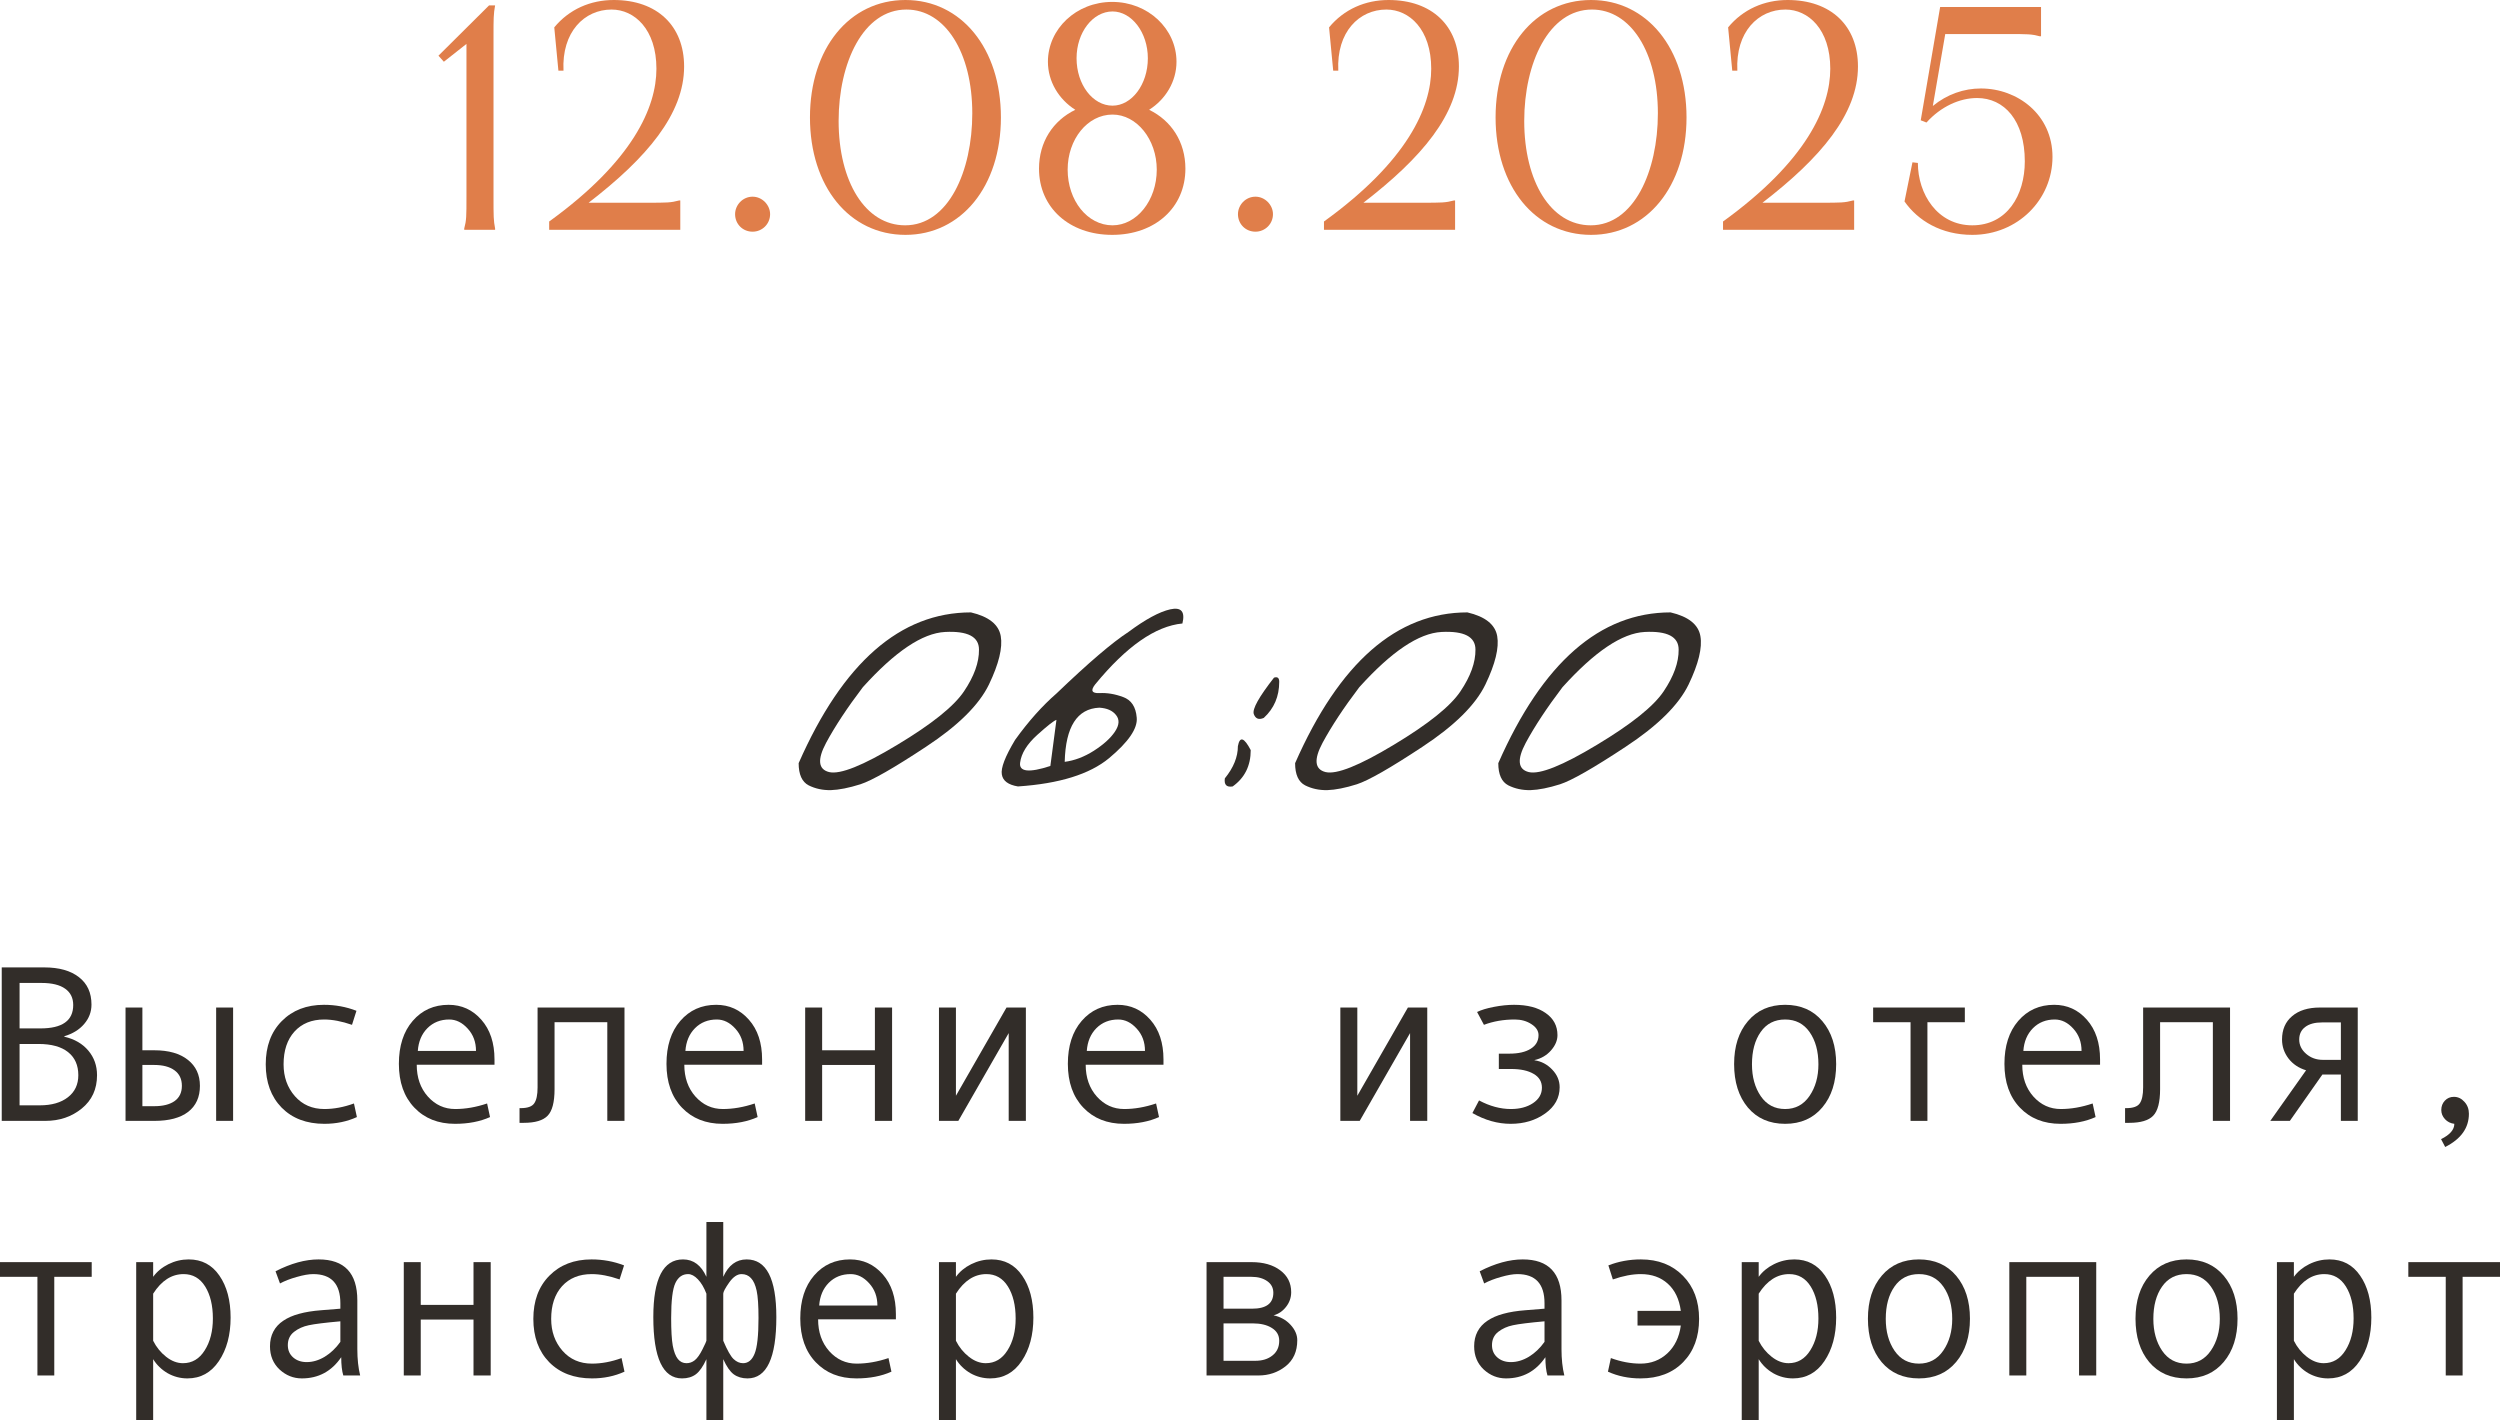 <?xml version="1.0" encoding="UTF-8"?> <svg xmlns="http://www.w3.org/2000/svg" viewBox="0 0 157.109 89.257" fill="none"><path d="M27.554 3.5L30.734 0.34H31.114C31.014 0.88 31.014 1.2 31.014 2.24V12.34C31.014 13.6 31.014 13.84 31.114 14.36V14.44H29.174V14.36C29.314 13.84 29.314 13.6 29.314 12.34V2.76L27.894 3.88L27.554 3.5Z" fill="#E07E4A"></path><path d="M34.512 13.92C39.772 10.12 41.252 6.74 41.252 4.32C41.252 1.84 39.872 0.6 38.432 0.6C36.732 0.6 35.292 2 35.412 4.44H35.092L34.832 1.72C35.772 0.58 37.112 0 38.572 0C41.292 0 42.992 1.62 42.992 4.18C42.992 7.16 40.652 9.92 36.992 12.74H40.652C41.912 12.74 42.152 12.74 42.672 12.6H42.752V14.44H34.512V13.92Z" fill="#E07E4A"></path><path d="M47.296 14.56C46.676 14.56 46.196 14.08 46.196 13.46C46.196 12.88 46.676 12.36 47.296 12.36C47.896 12.36 48.396 12.88 48.396 13.46C48.396 14.08 47.896 14.56 47.296 14.56Z" fill="#E07E4A"></path><path d="M56.902 14.76C53.381 14.76 50.901 11.72 50.901 7.38C50.901 3.04 53.381 0 56.902 0C60.402 0 62.901 3.04 62.901 7.38C62.901 11.72 60.402 14.76 56.902 14.76ZM52.702 7.6C52.702 11.42 54.382 14.16 56.882 14.16C59.602 14.16 61.102 10.76 61.102 7.12C61.102 3.3 59.402 0.6 56.962 0.6C54.241 0.6 52.702 3.96 52.702 7.6Z" fill="#E07E4A"></path><path d="M69.895 14.76C67.195 14.76 65.295 13.04 65.295 10.6C65.295 8.92 66.175 7.58 67.575 6.9C66.535 6.24 65.855 5.12 65.855 3.88C65.855 1.82 67.635 0.12 69.895 0.12C72.155 0.12 73.935 1.82 73.935 3.88C73.935 5.12 73.255 6.24 72.215 6.9C73.615 7.58 74.495 8.92 74.495 10.6C74.495 13.04 72.595 14.76 69.895 14.76ZM67.095 10.66C67.095 12.6 68.335 14.16 69.915 14.16C71.435 14.16 72.695 12.6 72.695 10.66C72.695 8.76 71.435 7.2 69.915 7.2C68.335 7.2 67.095 8.76 67.095 10.66ZM67.655 3.66C67.655 5.32 68.675 6.64 69.915 6.64C71.115 6.64 72.135 5.32 72.135 3.66C72.135 2.04 71.115 0.72 69.915 0.72C68.675 0.72 67.655 2.04 67.655 3.66Z" fill="#E07E4A"></path><path d="M78.898 14.56C78.278 14.56 77.798 14.08 77.798 13.46C77.798 12.88 78.278 12.36 78.898 12.36C79.498 12.36 79.998 12.88 79.998 13.46C79.998 14.08 79.498 14.56 78.898 14.56Z" fill="#E07E4A"></path><path d="M83.203 13.92C88.463 10.12 89.943 6.74 89.943 4.32C89.943 1.84 88.563 0.6 87.123 0.6C85.423 0.6 83.983 2 84.103 4.44H83.783L83.523 1.72C84.463 0.58 85.803 0 87.263 0C89.983 0 91.683 1.62 91.683 4.18C91.683 7.16 89.343 9.92 85.683 12.74H89.343C90.603 12.74 90.843 12.74 91.363 12.6H91.443V14.44H83.203V13.92Z" fill="#E07E4A"></path><path d="M99.988 14.76C96.467 14.76 93.988 11.72 93.988 7.38C93.988 3.04 96.467 0 99.988 0C103.488 0 105.987 3.04 105.987 7.38C105.987 11.72 103.488 14.76 99.988 14.76ZM95.788 7.6C95.788 11.42 97.468 14.16 99.968 14.16C102.688 14.16 104.187 10.76 104.187 7.12C104.187 3.3 102.488 0.6 100.047 0.6C97.327 0.6 95.788 3.96 95.788 7.6Z" fill="#E07E4A"></path><path d="M108.281 13.92C113.541 10.12 115.021 6.74 115.021 4.32C115.021 1.84 113.641 0.6 112.201 0.6C110.501 0.6 109.061 2 109.181 4.44H108.861L108.601 1.72C109.541 0.58 110.881 0 112.341 0C115.061 0 116.761 1.62 116.761 4.18C116.761 7.16 114.421 9.92 110.761 12.74H114.421C115.681 12.74 115.921 12.74 116.441 12.6H116.521V14.44H108.281V13.92Z" fill="#E07E4A"></path><path d="M121.926 0.44H128.266V2.28H128.186C127.666 2.14 127.426 2.14 126.166 2.14H122.246L121.466 6.66C122.366 5.92 123.426 5.56 124.486 5.56C126.786 5.56 128.986 7.2 128.986 9.86C128.986 12.54 126.806 14.76 123.946 14.76C121.986 14.76 120.526 13.86 119.686 12.66L120.186 10.2L120.526 10.24C120.526 12.18 121.746 14.16 123.946 14.16C126.126 14.16 127.246 12.28 127.246 10.14C127.246 7.56 125.946 6.16 124.246 6.16C123.146 6.16 121.966 6.7 121.066 7.7L120.706 7.56L121.926 0.44Z" fill="#E07E4A"></path><path d="M61.018 38.485C62.139 38.749 62.763 39.246 62.891 39.975C63.018 40.704 62.772 41.716 62.152 43.01C61.533 44.295 60.211 45.603 58.187 46.934C56.173 48.265 54.801 49.049 54.072 49.286C53.352 49.514 52.732 49.637 52.213 49.655C51.702 49.664 51.238 49.564 50.818 49.354C50.399 49.135 50.19 48.67 50.19 47.96C52.969 41.643 56.579 38.485 61.018 38.485ZM51.912 46.688C51.356 47.736 51.42 48.347 52.104 48.52C52.796 48.684 54.223 48.114 56.383 46.811C58.552 45.508 59.951 44.387 60.58 43.448C61.218 42.5 61.533 41.625 61.523 40.823C61.523 40.012 60.813 39.643 59.391 39.715C57.969 39.788 56.246 40.946 54.223 43.188C53.247 44.473 52.477 45.64 51.912 46.688Z" fill="#322D29"></path><path d="M70.916 39.715C71.982 38.922 72.858 38.449 73.541 38.293C74.234 38.139 74.489 38.435 74.307 39.182C72.611 39.346 70.784 40.622 68.824 43.01C68.523 43.393 68.61 43.575 69.084 43.557C69.567 43.53 70.064 43.612 70.574 43.803C71.094 43.986 71.381 44.418 71.436 45.102C71.499 45.777 70.921 46.624 69.699 47.645C68.478 48.657 66.568 49.249 63.971 49.423C63.36 49.322 63.023 49.072 62.959 48.67C62.886 48.27 63.164 47.545 63.793 46.497C64.631 45.33 65.502 44.355 66.404 43.571C68.4 41.657 69.904 40.372 70.916 39.715ZM66.91 47.877C67.53 47.795 68.141 47.563 68.742 47.18C69.353 46.788 69.795 46.387 70.068 45.977C70.342 45.567 70.365 45.221 70.137 44.938C69.918 44.656 69.567 44.501 69.084 44.473C67.689 44.537 66.965 45.672 66.91 47.877ZM64.107 47.932C64.034 48.506 64.668 48.575 66.008 48.137L66.391 45.239C66.236 45.284 65.835 45.599 65.187 46.182C64.54 46.766 64.18 47.349 64.107 47.932Z" fill="#322D29"></path><path d="M80.063 42.586C80.281 42.513 80.391 42.6 80.391 42.846C80.391 43.767 80.067 44.523 79.42 45.116C79.11 45.252 78.9 45.171 78.791 44.87C78.691 44.56 79.115 43.799 80.063 42.586ZM78.6 47.139C78.6 48.124 78.221 48.885 77.465 49.423C77.082 49.486 76.918 49.318 76.973 48.916C77.52 48.242 77.793 47.568 77.793 46.893C77.912 46.255 78.18 46.337 78.6 47.139Z" fill="#322D29"></path><path d="M92.217 38.485C93.338 38.749 93.962 39.246 94.09 39.975C94.217 40.704 93.971 41.716 93.351 43.01C92.732 44.295 91.41 45.603 89.387 46.934C87.372 48.265 86.001 49.049 85.271 49.286C84.551 49.514 83.932 49.637 83.412 49.655C82.902 49.664 82.437 49.564 82.018 49.354C81.598 49.135 81.389 48.67 81.389 47.96C84.169 41.643 87.778 38.485 92.217 38.485ZM83.111 46.688C82.555 47.736 82.619 48.347 83.303 48.52C83.996 48.684 85.422 48.114 87.582 46.811C89.751 45.508 91.15 44.387 91.779 43.448C92.417 42.5 92.732 41.625 92.723 40.823C92.723 40.012 92.012 39.643 90.59 39.715C89.168 39.788 87.445 40.946 85.422 43.188C84.447 44.473 83.676 45.64 83.111 46.688Z" fill="#322D29"></path><path d="M104.986 38.485C106.108 38.749 106.732 39.246 106.859 39.975C106.987 40.704 106.741 41.716 106.121 43.01C105.501 44.295 104.18 45.603 102.156 46.934C100.142 48.265 98.77 49.049 98.041 49.286C97.321 49.514 96.701 49.637 96.182 49.655C95.671 49.664 95.206 49.564 94.787 49.354C94.368 49.135 94.158 48.67 94.158 47.96C96.938 41.643 100.548 38.485 104.986 38.485ZM95.881 46.688C95.325 47.736 95.389 48.347 96.072 48.52C96.765 48.684 98.191 48.114 100.352 46.811C102.521 45.508 103.92 44.387 104.549 43.448C105.187 42.5 105.501 41.625 105.492 40.823C105.492 40.012 104.781 39.643 103.359 39.715C101.938 39.788 100.215 40.946 98.191 43.188C97.216 44.473 96.446 45.64 95.881 46.688Z" fill="#322D29"></path><path d="M4.04 65.149C4.683 65.299 5.186 65.591 5.551 66.024C5.915 66.457 6.098 66.972 6.098 67.569C6.098 68.444 5.779 69.141 5.141 69.661C4.507 70.18 3.744 70.44 2.851 70.44H0.109V60.795H2.782C3.712 60.795 4.439 61 4.963 61.41C5.487 61.815 5.749 62.39 5.749 63.132C5.749 63.588 5.596 63.994 5.291 64.349C4.99 64.705 4.573 64.962 4.04 65.122V65.149ZM1.23 64.629H2.543C3.915 64.629 4.601 64.14 4.601 63.16C4.601 62.713 4.432 62.371 4.095 62.134C3.757 61.893 3.263 61.772 2.611 61.772H1.23V64.629ZM1.23 69.463H2.502C3.245 69.463 3.833 69.294 4.266 68.957C4.703 68.619 4.922 68.157 4.922 67.569C4.922 66.945 4.708 66.462 4.279 66.12C3.851 65.778 3.231 65.607 2.42 65.607H1.23V69.463Z" fill="#322D29"></path><path d="M14.649 70.44H13.583V63.317H14.649V70.44ZM8.948 66.003H9.693C10.6 66.003 11.304 66.204 11.806 66.605C12.312 67.002 12.564 67.546 12.564 68.239C12.564 68.945 12.318 69.49 11.826 69.873C11.334 70.251 10.628 70.44 9.707 70.44H7.889V63.317H8.948V66.003ZM8.948 69.517H9.693C10.24 69.517 10.666 69.41 10.972 69.196C11.277 68.977 11.43 68.658 11.43 68.239C11.43 67.811 11.275 67.485 10.965 67.261C10.66 67.038 10.236 66.926 9.693 66.926H8.948V69.517Z" fill="#322D29"></path><path d="M22.429 70.201C21.809 70.483 21.128 70.625 20.385 70.625C19.264 70.625 18.368 70.285 17.698 69.606C17.033 68.922 16.7 68.016 16.7 66.885C16.7 65.755 17.035 64.85 17.705 64.172C18.38 63.488 19.264 63.146 20.357 63.146C21.073 63.146 21.754 63.271 22.401 63.522L22.121 64.404C21.474 64.181 20.891 64.069 20.371 64.069C19.587 64.069 18.965 64.322 18.505 64.828C18.049 65.334 17.821 66.019 17.821 66.885C17.821 67.678 18.058 68.346 18.532 68.888C19.006 69.426 19.624 69.695 20.385 69.695C20.986 69.695 21.606 69.579 22.244 69.346L22.429 70.201Z" fill="#322D29"></path><path d="M31.076 66.913H26.189C26.189 67.719 26.421 68.385 26.886 68.909C27.355 69.433 27.929 69.695 28.608 69.695C29.256 69.695 29.923 69.579 30.611 69.346L30.796 70.201C30.167 70.483 29.433 70.625 28.595 70.625C27.537 70.625 26.685 70.285 26.038 69.606C25.391 68.927 25.067 68.011 25.067 66.858C25.067 65.728 25.357 64.828 25.936 64.158C26.519 63.483 27.271 63.146 28.192 63.146C29.012 63.146 29.698 63.458 30.249 64.083C30.8 64.707 31.076 65.539 31.076 66.578V66.913ZM29.914 66.044C29.914 65.488 29.741 65.021 29.394 64.643C29.048 64.26 28.661 64.069 28.232 64.069C27.681 64.069 27.223 64.251 26.858 64.616C26.498 64.98 26.298 65.457 26.257 66.044H29.914Z" fill="#322D29"></path><path d="M39.245 70.44H38.165V64.24H34.85V68.451C34.85 69.267 34.704 69.823 34.412 70.119C34.125 70.415 33.626 70.563 32.915 70.563H32.649V69.64H32.717C33.15 69.64 33.435 69.54 33.571 69.339C33.713 69.139 33.783 68.806 33.783 68.341V63.317H39.245V70.44Z" fill="#322D29"></path><path d="M47.893 66.913H43.005C43.005 67.719 43.237 68.385 43.702 68.909C44.171 69.433 44.746 69.695 45.425 69.695C46.072 69.695 46.74 69.579 47.428 69.346L47.612 70.201C46.983 70.483 46.25 70.625 45.411 70.625C44.354 70.625 43.502 70.285 42.854 69.606C42.207 68.927 41.884 68.011 41.884 66.858C41.884 65.728 42.173 64.828 42.752 64.158C43.335 63.483 44.087 63.146 45.008 63.146C45.828 63.146 46.514 63.458 47.065 64.083C47.617 64.707 47.893 65.539 47.893 66.578V66.913ZM46.73 66.044C46.73 65.488 46.557 65.021 46.211 64.643C45.865 64.26 45.477 64.069 45.049 64.069C44.497 64.069 44.039 64.251 43.675 64.616C43.315 64.98 43.114 65.457 43.073 66.044H46.73Z" fill="#322D29"></path><path d="M56.062 70.44H54.982V66.926H51.666V70.44H50.6V63.317H51.666V66.003H54.982V63.317H56.062V70.44Z" fill="#322D29"></path><path d="M64.47 70.44H63.39V64.923L60.225 70.44H59.008V63.317H60.074V68.861L63.253 63.317H64.47V70.44Z" fill="#322D29"></path><path d="M73.117 66.913H68.229C68.229 67.719 68.462 68.385 68.927 68.909C69.396 69.433 69.97 69.695 70.65 69.695C71.296 69.695 71.964 69.579 72.652 69.346L72.837 70.201C72.208 70.483 71.474 70.625 70.636 70.625C69.578 70.625 68.726 70.285 68.079 69.606C67.432 68.927 67.108 68.011 67.108 66.858C67.108 65.728 67.398 64.828 67.977 64.158C68.56 63.483 69.312 63.146 70.232 63.146C71.053 63.146 71.739 63.458 72.29 64.083C72.842 64.707 73.117 65.539 73.117 66.578V66.913ZM71.955 66.044C71.955 65.488 71.782 65.021 71.436 64.643C71.089 64.26 70.702 64.069 70.273 64.069C69.722 64.069 69.264 64.251 68.899 64.616C68.539 64.98 68.339 65.457 68.298 66.044H71.955Z" fill="#322D29"></path><path d="M89.694 70.44H88.614V64.923L85.449 70.44H84.232V63.317H85.299V68.861L88.478 63.317H89.694V70.44Z" fill="#322D29"></path><path d="M96.435 66.632C96.868 66.696 97.239 66.892 97.549 67.22C97.859 67.544 98.014 67.913 98.014 68.328C98.014 68.993 97.711 69.542 97.105 69.975C96.498 70.408 95.776 70.625 94.938 70.625C94.122 70.625 93.32 70.399 92.531 69.948L92.948 69.155C93.623 69.515 94.29 69.695 94.951 69.695C95.507 69.695 95.97 69.572 96.339 69.326C96.713 69.075 96.9 68.751 96.9 68.355C96.9 67.977 96.726 67.687 96.38 67.487C96.034 67.282 95.562 67.179 94.965 67.179H94.192V66.215H94.855C95.425 66.215 95.872 66.113 96.195 65.908C96.523 65.703 96.687 65.418 96.687 65.053C96.687 64.785 96.539 64.554 96.243 64.363C95.947 64.167 95.596 64.069 95.191 64.069C94.489 64.069 93.844 64.181 93.256 64.404L92.825 63.597C93.08 63.47 93.434 63.363 93.885 63.276C94.336 63.189 94.757 63.146 95.149 63.146C95.988 63.146 96.651 63.319 97.139 63.666C97.631 64.007 97.877 64.47 97.877 65.053C97.877 65.386 97.74 65.707 97.467 66.017C97.198 66.322 96.854 66.523 96.435 66.619V66.632Z" fill="#322D29"></path><path d="M112.185 63.146C113.164 63.146 113.944 63.488 114.522 64.172C115.101 64.855 115.391 65.755 115.391 66.872C115.391 67.997 115.101 68.904 114.522 69.592C113.944 70.281 113.164 70.625 112.185 70.625C111.2 70.625 110.419 70.283 109.84 69.599C109.266 68.911 108.978 68.002 108.978 66.872C108.978 65.751 109.268 64.85 109.847 64.172C110.425 63.488 111.205 63.146 112.185 63.146ZM112.185 69.695C112.832 69.695 113.342 69.421 113.716 68.875C114.09 68.328 114.276 67.665 114.276 66.885C114.276 66.065 114.092 65.39 113.723 64.862C113.354 64.333 112.841 64.069 112.185 64.069C111.524 64.069 111.011 64.331 110.646 64.855C110.282 65.374 110.1 66.051 110.1 66.885C110.1 67.678 110.284 68.346 110.653 68.888C111.022 69.426 111.533 69.695 112.185 69.695Z" fill="#322D29"></path><path d="M123.477 64.24H121.126V70.44H120.066V64.24H117.715V63.317H123.477V64.24Z" fill="#322D29"></path><path d="M131.975 66.913H127.087C127.087 67.719 127.319 68.385 127.784 68.909C128.254 69.433 128.828 69.695 129.507 69.695C130.154 69.695 130.822 69.579 131.51 69.346L131.694 70.201C131.065 70.483 130.332 70.625 129.493 70.625C128.436 70.625 127.584 70.285 126.937 69.606C126.289 68.927 125.966 68.011 125.966 66.858C125.966 65.728 126.255 64.828 126.834 64.158C127.417 63.483 128.169 63.146 129.09 63.146C129.91 63.146 130.596 63.458 131.147 64.083C131.699 64.707 131.975 65.539 131.975 66.578V66.913ZM130.812 66.044C130.812 65.488 130.639 65.021 130.293 64.643C129.947 64.26 129.559 64.069 129.131 64.069C128.579 64.069 128.121 64.251 127.757 64.616C127.397 64.98 127.196 65.457 127.155 66.044H130.812Z" fill="#322D29"></path><path d="M140.144 70.44H139.064V64.24H135.748V68.451C135.748 69.267 135.602 69.823 135.311 70.119C135.023 70.415 134.524 70.563 133.813 70.563H133.547V69.64H133.615C134.048 69.64 134.333 69.54 134.47 69.339C134.611 69.139 134.682 68.806 134.682 68.341V63.317H140.144V70.44Z" fill="#322D29"></path><path d="M148.169 70.44H147.109V67.528H145.947L143.903 70.44H142.673L144.922 67.261C144.457 67.12 144.088 66.872 143.815 66.516C143.546 66.161 143.411 65.764 143.411 65.327C143.411 64.702 143.623 64.213 144.047 63.857C144.471 63.497 145.052 63.317 145.79 63.317H148.169V70.44ZM147.109 66.605V64.253H145.92C145.469 64.253 145.118 64.349 144.867 64.54C144.617 64.728 144.491 64.99 144.491 65.327C144.491 65.678 144.637 65.978 144.929 66.229C145.22 66.48 145.569 66.605 145.975 66.605H147.109Z" fill="#322D29"></path><path d="M154.239 70.625C154.002 70.597 153.806 70.499 153.651 70.331C153.496 70.162 153.419 69.971 153.419 69.756C153.419 69.524 153.494 69.328 153.644 69.169C153.795 69.009 153.984 68.929 154.212 68.929C154.467 68.929 154.688 69.034 154.875 69.244C155.062 69.449 155.155 69.697 155.155 69.989C155.155 70.882 154.659 71.579 153.665 72.081L153.405 71.588C153.961 71.315 154.239 70.994 154.239 70.625Z" fill="#322D29"></path><path d="M5.763 80.24H3.411V86.44H2.352V80.24H0V79.317H5.763V80.24Z" fill="#322D29"></path><path d="M9.625 80.24C9.862 79.912 10.181 79.647 10.582 79.447C10.988 79.246 11.414 79.146 11.86 79.146C12.681 79.146 13.323 79.486 13.788 80.164C14.257 80.839 14.492 81.719 14.492 82.803C14.492 83.897 14.246 84.809 13.754 85.538C13.266 86.262 12.608 86.624 11.778 86.624C11.336 86.624 10.922 86.515 10.534 86.297C10.151 86.073 9.848 85.779 9.625 85.415V89.256H8.559V79.317H9.625V80.24ZM9.625 81.299V84.259C9.826 84.66 10.097 84.995 10.438 85.264C10.78 85.533 11.133 85.668 11.498 85.668C12.072 85.668 12.528 85.399 12.865 84.861C13.207 84.323 13.378 83.655 13.378 82.858C13.378 82.038 13.216 81.368 12.893 80.848C12.569 80.329 12.118 80.069 11.539 80.069C10.787 80.069 10.149 80.479 9.625 81.299Z" fill="#322D29"></path><path d="M22.634 86.44H21.574C21.488 86.153 21.444 85.77 21.444 85.292C20.838 86.18 20.013 86.624 18.97 86.624C18.441 86.624 17.974 86.438 17.568 86.064C17.167 85.686 16.967 85.2 16.967 84.608C16.967 84.257 17.037 83.947 17.179 83.678C17.32 83.409 17.527 83.184 17.801 83.001C18.074 82.815 18.407 82.669 18.799 82.564C19.191 82.455 19.656 82.38 20.193 82.339L21.39 82.243V81.901C21.39 80.68 20.82 80.069 19.681 80.069C19.412 80.069 19.07 80.128 18.655 80.247C18.245 80.361 17.892 80.497 17.596 80.657L17.315 79.891C18.286 79.394 19.188 79.146 20.022 79.146C21.645 79.146 22.456 80.005 22.456 81.723V84.786C22.456 85.406 22.515 85.957 22.634 86.44ZM21.39 84.328V83.036C20.428 83.122 19.767 83.204 19.407 83.282C19.052 83.355 18.742 83.494 18.478 83.699C18.218 83.904 18.088 84.182 18.088 84.533C18.088 84.852 18.2 85.109 18.423 85.305C18.646 85.501 18.931 85.599 19.277 85.599C19.656 85.599 20.032 85.487 20.405 85.264C20.779 85.036 21.107 84.724 21.39 84.328Z" fill="#322D29"></path><path d="M30.837 86.44H29.757V82.926H26.441V86.44H25.375V79.317H26.441V82.004H29.757V79.317H30.837V86.44Z" fill="#322D29"></path><path d="M39.245 86.201C38.625 86.483 37.944 86.624 37.201 86.624C36.08 86.624 35.185 86.285 34.515 85.606C33.849 84.922 33.517 84.016 33.517 82.885C33.517 81.755 33.851 80.85 34.522 80.171C35.196 79.488 36.08 79.146 37.174 79.146C37.889 79.146 38.571 79.271 39.218 79.522L38.937 80.404C38.29 80.18 37.707 80.069 37.187 80.069C36.404 80.069 35.781 80.322 35.321 80.828C34.866 81.333 34.638 82.019 34.638 82.885C34.638 83.678 34.875 84.346 35.349 84.888C35.823 85.426 36.44 85.695 37.201 85.695C37.803 85.695 38.423 85.579 39.061 85.346L39.245 86.201Z" fill="#322D29"></path><path d="M45.452 80.24C45.78 79.511 46.27 79.146 46.922 79.146C48.166 79.146 48.788 80.354 48.788 82.769C48.788 85.339 48.184 86.624 46.976 86.624C46.635 86.624 46.345 86.538 46.108 86.365C45.876 86.192 45.657 85.875 45.452 85.415V89.256H44.393V85.415C44.183 85.875 43.962 86.192 43.73 86.365C43.497 86.538 43.208 86.624 42.861 86.624C41.658 86.624 41.057 85.339 41.057 82.769C41.057 80.354 41.679 79.146 42.923 79.146C43.574 79.146 44.065 79.511 44.393 80.24V76.795H45.452V80.24ZM44.393 84.259V81.299C44.247 80.917 44.069 80.616 43.859 80.397C43.65 80.178 43.445 80.069 43.244 80.069C42.889 80.069 42.622 80.256 42.444 80.63C42.267 81.003 42.178 81.737 42.178 82.831C42.178 83.614 42.212 84.196 42.28 84.574C42.353 84.952 42.46 85.23 42.602 85.408C42.743 85.581 42.923 85.668 43.142 85.668C43.333 85.668 43.506 85.606 43.661 85.483C43.821 85.355 43.982 85.128 44.146 84.799C44.311 84.467 44.393 84.287 44.393 84.259ZM45.452 84.259C45.703 84.852 45.919 85.235 46.101 85.408C46.284 85.581 46.482 85.668 46.696 85.668C47.02 85.668 47.261 85.469 47.421 85.073C47.585 84.676 47.667 83.929 47.667 82.831C47.667 82.042 47.628 81.47 47.551 81.115C47.473 80.755 47.355 80.49 47.195 80.322C47.04 80.153 46.842 80.069 46.601 80.069C46.332 80.069 46.072 80.247 45.821 80.602C45.575 80.953 45.452 81.185 45.452 81.299V84.259Z" fill="#322D29"></path><path d="M56.301 82.913H51.413C51.413 83.719 51.646 84.385 52.11 84.909C52.58 85.433 53.154 85.695 53.833 85.695C54.48 85.695 55.148 85.579 55.836 85.346L56.021 86.201C55.392 86.483 54.658 86.624 53.819 86.624C52.762 86.624 51.91 86.285 51.263 85.606C50.615 84.927 50.292 84.011 50.292 82.858C50.292 81.728 50.581 80.828 51.16 80.158C51.743 79.483 52.496 79.146 53.416 79.146C54.236 79.146 54.922 79.458 55.474 80.083C56.025 80.707 56.301 81.539 56.301 82.578V82.913ZM55.139 82.045C55.139 81.489 54.966 81.021 54.619 80.643C54.273 80.26 53.886 80.069 53.457 80.069C52.906 80.069 52.448 80.251 52.083 80.616C51.723 80.98 51.522 81.457 51.481 82.045H55.139Z" fill="#322D29"></path><path d="M60.074 80.24C60.311 79.912 60.63 79.647 61.031 79.447C61.437 79.246 61.863 79.146 62.309 79.146C63.13 79.146 63.772 79.486 64.237 80.164C64.707 80.839 64.941 81.719 64.941 82.803C64.941 83.897 64.695 84.809 64.203 85.538C63.715 86.262 63.057 86.624 62.228 86.624C61.785 86.624 61.371 86.515 60.983 86.297C60.601 86.073 60.298 85.779 60.074 85.415V89.256H59.008V79.317H60.074V80.24ZM60.074 81.299V84.259C60.275 84.66 60.546 84.995 60.888 85.264C61.229 85.533 61.583 85.668 61.947 85.668C62.522 85.668 62.977 85.399 63.314 84.861C63.656 84.323 63.827 83.655 63.827 82.858C63.827 82.038 63.665 81.368 63.342 80.848C63.018 80.329 62.567 80.069 61.988 80.069C61.236 80.069 60.598 80.479 60.074 81.299Z" fill="#322D29"></path><path d="M80.035 82.66C80.463 82.751 80.819 82.949 81.102 83.254C81.384 83.56 81.525 83.883 81.525 84.225C81.525 84.931 81.279 85.478 80.787 85.866C80.299 86.249 79.732 86.44 79.085 86.44H75.824V79.317H78.654C79.397 79.317 79.996 79.488 80.452 79.83C80.912 80.171 81.143 80.63 81.143 81.204C81.143 81.546 81.035 81.853 80.821 82.126C80.607 82.4 80.345 82.578 80.035 82.66ZM76.891 82.243H78.682C79.575 82.243 80.021 81.91 80.021 81.245C80.021 80.935 79.894 80.691 79.639 80.513C79.383 80.331 79.051 80.24 78.641 80.24H76.891V82.243ZM76.891 85.517H78.894C79.331 85.517 79.689 85.406 79.967 85.182C80.249 84.959 80.391 84.651 80.391 84.259C80.391 83.913 80.236 83.644 79.926 83.453C79.62 83.261 79.219 83.166 78.723 83.166H76.891V85.517Z" fill="#322D29"></path><path d="M98.308 86.44H97.248C97.162 86.153 97.118 85.77 97.118 85.292C96.512 86.18 95.687 86.624 94.644 86.624C94.115 86.624 93.648 86.438 93.242 86.064C92.841 85.686 92.641 85.2 92.641 84.608C92.641 84.257 92.711 83.947 92.853 83.678C92.994 83.409 93.201 83.184 93.475 83.001C93.748 82.815 94.081 82.669 94.473 82.564C94.865 82.455 95.329 82.38 95.867 82.339L97.063 82.243V81.901C97.063 80.68 96.494 80.069 95.354 80.069C95.086 80.069 94.744 80.128 94.329 80.247C93.919 80.361 93.566 80.497 93.27 80.657L92.989 79.891C93.96 79.394 94.862 79.146 95.696 79.146C97.319 79.146 98.13 80.005 98.13 81.723V84.786C98.13 85.406 98.189 85.957 98.308 86.44ZM97.063 84.328V83.036C96.102 83.122 95.441 83.204 95.081 83.282C94.725 83.355 94.416 83.494 94.151 83.699C93.892 83.904 93.762 84.182 93.762 84.533C93.762 84.852 93.873 85.109 94.097 85.305C94.32 85.501 94.605 85.599 94.951 85.599C95.329 85.599 95.705 85.487 96.079 85.264C96.453 85.036 96.781 84.724 97.063 84.328Z" fill="#322D29"></path><path d="M101.076 79.522C101.719 79.271 102.4 79.146 103.12 79.146C104.209 79.146 105.091 79.49 105.766 80.178C106.44 80.862 106.777 81.764 106.777 82.885C106.777 84.011 106.445 84.915 105.779 85.599C105.114 86.283 104.218 86.624 103.093 86.624C102.35 86.624 101.668 86.483 101.049 86.201L101.233 85.346C101.871 85.579 102.491 85.695 103.093 85.695C103.754 85.695 104.316 85.481 104.781 85.052C105.246 84.619 105.529 84.036 105.629 83.302H102.908V82.38H105.629C105.529 81.641 105.255 81.071 104.809 80.671C104.367 80.269 103.799 80.069 103.106 80.069C102.587 80.069 102.004 80.18 101.357 80.404L101.076 79.522Z" fill="#322D29"></path><path d="M110.523 80.24C110.76 79.912 111.079 79.647 111.48 79.447C111.886 79.246 112.312 79.146 112.759 79.146C113.579 79.146 114.222 79.486 114.687 80.164C115.156 80.839 115.391 81.719 115.391 82.803C115.391 83.897 115.144 84.809 114.652 85.538C114.165 86.262 113.506 86.624 112.677 86.624C112.235 86.624 111.82 86.515 111.433 86.297C111.05 86.073 110.747 85.779 110.523 85.415V89.256H109.457V79.317H110.523V80.24ZM110.523 81.299V84.259C110.724 84.66 110.995 84.995 111.337 85.264C111.679 85.533 112.032 85.668 112.396 85.668C112.971 85.668 113.426 85.399 113.764 84.861C114.105 84.323 114.276 83.655 114.276 82.858C114.276 82.038 114.115 81.368 113.791 80.848C113.467 80.329 113.016 80.069 112.438 80.069C111.686 80.069 111.048 80.479 110.523 81.299Z" fill="#322D29"></path><path d="M120.593 79.146C121.573 79.146 122.352 79.488 122.931 80.171C123.509 80.855 123.799 81.755 123.799 82.872C123.799 83.997 123.509 84.904 122.931 85.592C122.352 86.281 121.573 86.624 120.593 86.624C119.608 86.624 118.827 86.283 118.248 85.599C117.674 84.911 117.387 84.002 117.387 82.872C117.387 81.751 117.676 80.85 118.255 80.171C118.834 79.488 119.613 79.146 120.593 79.146ZM120.593 85.695C121.24 85.695 121.75 85.422 122.124 84.875C122.498 84.328 122.685 83.665 122.685 82.885C122.685 82.065 122.5 81.391 122.131 80.862C121.762 80.333 121.249 80.069 120.593 80.069C119.932 80.069 119.419 80.331 119.055 80.855C118.69 81.375 118.508 82.051 118.508 82.885C118.508 83.678 118.692 84.346 119.061 84.888C119.431 85.426 119.941 85.695 120.593 85.695Z" fill="#322D29"></path><path d="M131.735 86.44H130.655V80.24H127.34V86.44H126.273V79.317H131.735V86.44Z" fill="#322D29"></path><path d="M137.409 79.146C138.389 79.146 139.168 79.488 139.747 80.171C140.326 80.855 140.615 81.755 140.615 82.872C140.615 83.997 140.326 84.904 139.747 85.592C139.168 86.281 138.389 86.624 137.409 86.624C136.425 86.624 135.643 86.283 135.064 85.599C134.49 84.911 134.203 84.002 134.203 82.872C134.203 81.751 134.493 80.85 135.071 80.171C135.65 79.488 136.429 79.146 137.409 79.146ZM137.409 85.695C138.056 85.695 138.567 85.422 138.94 84.875C139.314 84.328 139.501 83.665 139.501 82.885C139.501 82.065 139.316 81.391 138.947 80.862C138.578 80.333 138.065 80.069 137.409 80.069C136.748 80.069 136.236 80.331 135.871 80.855C135.506 81.375 135.324 82.051 135.324 82.885C135.324 83.678 135.509 84.346 135.878 84.888C136.247 85.426 136.758 85.695 137.409 85.695Z" fill="#322D29"></path><path d="M144.156 80.24C144.393 79.912 144.712 79.647 145.113 79.447C145.519 79.246 145.945 79.146 146.392 79.146C147.212 79.146 147.854 79.486 148.319 80.164C148.789 80.839 149.023 81.719 149.023 82.803C149.023 83.897 148.777 84.809 148.285 85.538C147.797 86.262 147.139 86.624 146.31 86.624C145.867 86.624 145.453 86.515 145.065 86.297C144.682 86.073 144.38 85.779 144.156 85.415V89.256H143.09V79.317H144.156V80.24ZM144.156 81.299V84.259C144.357 84.66 144.628 84.995 144.97 85.264C145.311 85.533 145.665 85.668 146.029 85.668C146.604 85.668 147.059 85.399 147.397 84.861C147.738 84.323 147.909 83.655 147.909 82.858C147.909 82.038 147.748 81.368 147.424 80.848C147.1 80.329 146.649 80.069 146.07 80.069C145.318 80.069 144.68 80.479 144.156 81.299Z" fill="#322D29"></path><path d="M157.11 80.24H154.759V86.44H153.699V80.24H151.348V79.317H157.11V80.24Z" fill="#322D29"></path></svg> 